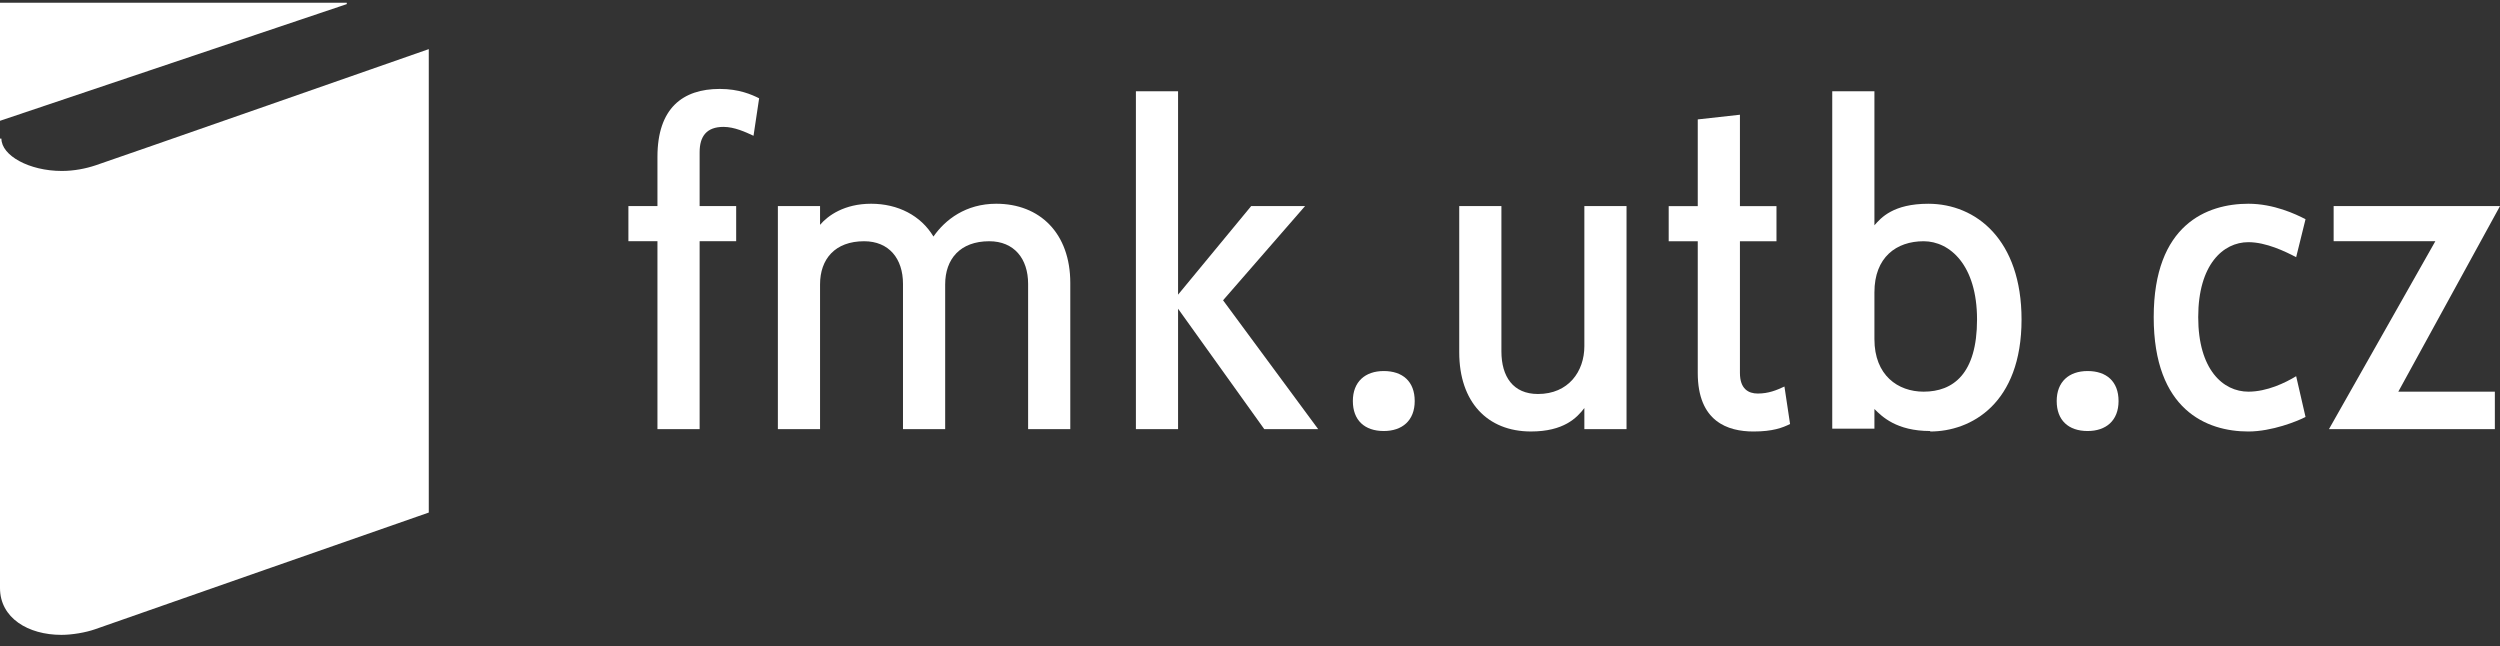 <svg width="147" height="38" viewBox="0 0 147 38" fill="none" xmlns="http://www.w3.org/2000/svg">
<rect x="0" y="0" width="147" height="38" fill="#333333" stroke="none"/>
<g clip-path="url(#clip0_75_7)">
<path d="M20.39 0.242L0 7.103V0.16H20.39V0.242ZM0.083 8.15C0.083 9.142 1.708 10.052 3.637 10.052C4.354 10.052 5.042 9.914 5.621 9.721C6.227 9.528 25.212 2.888 25.212 2.888V30.138C25.212 30.138 6.117 36.806 5.593 36.999C5.042 37.192 4.243 37.33 3.61 37.33C1.653 37.33 0 36.338 0 34.575V8.15H0.083Z" fill="white"/>
<path d="M44.307 7.984C43.838 7.764 43.177 7.461 42.543 7.461C41.551 7.461 41.138 8.012 41.138 8.949V12.117H43.287V14.184H41.138V25.233H38.658V14.184H36.95V12.117H38.658V9.224C38.658 6.359 40.146 5.229 42.323 5.229C43.453 5.229 44.197 5.56 44.637 5.78L44.307 7.984Z" fill="white"/>
<path d="M60.453 16.692C60.453 15.204 59.627 14.185 58.166 14.185C56.458 14.185 55.576 15.232 55.576 16.72V25.234H53.096V16.692C53.096 15.204 52.27 14.185 50.809 14.185C49.101 14.185 48.219 15.232 48.219 16.72V25.234H45.739V12.118H48.219V13.22C48.688 12.669 49.652 11.98 51.223 11.98C52.793 11.98 54.143 12.669 54.887 13.909C55.576 12.917 56.789 11.98 58.58 11.98C61.142 11.98 62.933 13.716 62.933 16.637V25.234H60.453V16.692Z" fill="white"/>
<path d="M69.27 25.234H66.791V5.368H69.27V17.326L73.569 12.118H76.737L71.916 17.657L77.509 25.234H74.34L69.27 18.153V25.234Z" fill="white"/>
<path d="M81.367 25.344C80.237 25.344 79.548 24.71 79.548 23.581C79.548 22.451 80.264 21.817 81.367 21.817C82.469 21.817 83.185 22.424 83.185 23.581C83.185 24.738 82.441 25.344 81.367 25.344Z" fill="white"/>
<path d="M93.16 23.993C92.719 24.572 91.947 25.371 90.019 25.371C87.456 25.371 85.803 23.635 85.803 20.715V12.118H88.283V20.659C88.283 22.147 88.972 23.167 90.432 23.167C92.223 23.167 93.16 21.844 93.16 20.356V12.118H95.64V25.233H93.16V23.993Z" fill="white"/>
<path d="M105.256 24.931C104.815 25.152 104.236 25.372 103.107 25.372C101.591 25.372 99.828 24.793 99.828 21.928V14.185H98.119V12.119H99.828V7.021L102.308 6.746V12.119H104.457V14.185H102.308V21.928C102.308 22.865 102.804 23.14 103.355 23.14C103.988 23.14 104.457 22.947 104.925 22.727L105.256 24.931Z" fill="white"/>
<path d="M113.494 25.344C111.511 25.344 110.656 24.49 110.216 24.049V25.206H107.736V5.368H110.216V13.248C110.601 12.807 111.318 11.981 113.384 11.981C116.195 11.981 118.867 14.102 118.867 18.786C118.867 23.746 115.892 25.372 113.494 25.372V25.344ZM113.109 14.185C111.511 14.185 110.216 15.122 110.216 17.188V19.944C110.216 22.065 111.593 23.03 113.109 23.03C114.845 23.03 116.25 21.983 116.25 18.786C116.25 15.59 114.652 14.185 113.109 14.185Z" fill="white"/>
<path d="M122.753 25.344C121.623 25.344 120.934 24.71 120.934 23.581C120.934 22.451 121.65 21.817 122.753 21.817C123.855 21.817 124.571 22.424 124.571 23.581C124.571 24.738 123.827 25.344 122.753 25.344Z" fill="white"/>
<path d="M135.565 24.517C135.097 24.765 133.581 25.372 132.204 25.372C129.751 25.372 126.638 24.104 126.638 18.648C126.638 13.193 129.779 11.98 132.204 11.98C133.691 11.98 134.986 12.587 135.565 12.89L135.014 15.122C134.38 14.791 133.251 14.24 132.204 14.24C130.716 14.24 129.255 15.562 129.255 18.648C129.255 21.735 130.716 23.03 132.204 23.03C133.306 23.03 134.38 22.506 135.014 22.12L135.565 24.517Z" fill="white"/>
<path d="M146.697 25.233H136.943L143.198 14.184H137.218V12.118H147L141.021 23.029H146.697V25.233Z" fill="white"/>
</g>
<defs>
<clipPath id="clip0_75_7">
<rect width="147" height="37.17" fill="white" transform="translate(0 0.16)"/>
</clipPath>
</defs>
</svg>

